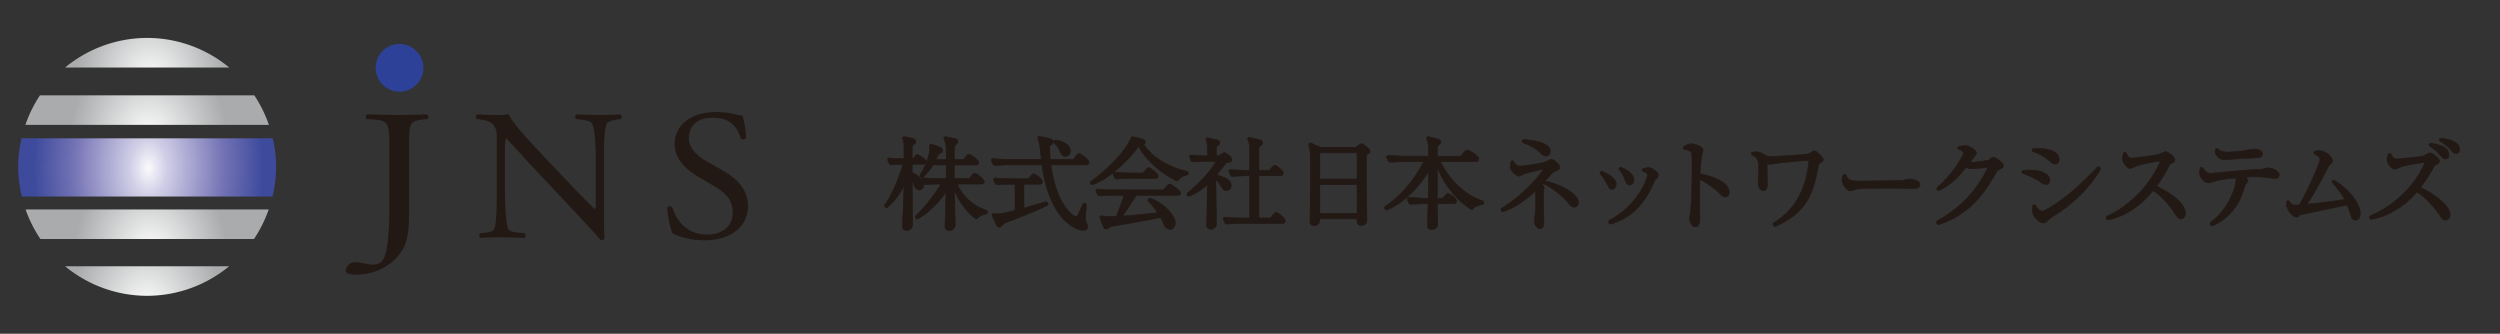 <?xml version="1.0" encoding="UTF-8" standalone="no"?>
<!-- Created with sK1/UniConvertor (http://sk1project.org/) -->

<svg
   width="412"
   height="55"
   viewBox="0 0 309 41.25"
   id="svg2"
   version="1.1"
   inkscape:version="1.1.1 (3bf5ae0d25, 2021-09-20)"
   sodipodi:docname="logo_pc.svg"
   style="fill-rule:evenodd"
   inkscape:export-filename="C:\Users\yoshida\Desktop\logo.png"
   inkscape:export-xdpi="96"
   inkscape:export-ydpi="96"
   xmlns:inkscape="http://www.inkscape.org/namespaces/inkscape"
   xmlns:sodipodi="http://sodipodi.sourceforge.net/DTD/sodipodi-0.dtd"
   xmlns="http://www.w3.org/2000/svg"
   xmlns:svg="http://www.w3.org/2000/svg"
   xmlns:rdf="http://www.w3.org/1999/02/22-rdf-syntax-ns#"
   xmlns:cc="http://creativecommons.org/ns#"
   xmlns:dc="http://purl.org/dc/elements/1.1/">
  <rect x="0" y="0" width="309" height="41.25" fill="#333333" stroke="none"/>
  <defs
     id="defs990">
    <defs
       id="defs977">
      <radialGradient
         id="28"
         cx="781.756"
         cy="224.412"
         r="57.527"
         fx="781.756"
         fy="224.412"
         gradientUnits="userSpaceOnUse"
         gradientTransform="translate(-671.474,-182.777)">
        <stop
           offset="0"
           style="stop-color:#ffffff"
           id="stop980" />
        <stop
           offset="0.069"
           style="stop-color:#374d95"
           id="stop982" />
        <stop
           offset="1"
           style="stop-color:#374d95"
           id="stop984" />
      </radialGradient>
    </defs>
    <radialGradient
       id="23-5"
       cx="728.414"
       cy="196.348"
       r="40.439"
       fx="728.414"
       fy="196.348"
       gradientUnits="userSpaceOnUse">
      <stop
         offset="0"
         style="stop-color:#ffffff"
         id="stop775-1" />
      <stop
         offset="0.636"
         style="stop-color:#a9abac"
         id="stop777-9" />
      <stop
         offset="1"
         style="stop-color:#a9abac"
         id="stop779-6" />
    </radialGradient>
    <radialGradient
       id="24-4"
       cx="728.414"
       cy="212.272"
       r="40.44"
       fx="728.414"
       fy="212.272"
       gradientUnits="userSpaceOnUse">
      <stop
         offset="0"
         style="stop-color:#ffffff"
         id="stop788-9" />
      <stop
         offset="0.636"
         style="stop-color:#a9abac"
         id="stop790-7" />
      <stop
         offset="1"
         style="stop-color:#a9abac"
         id="stop792-4" />
    </radialGradient>
    <radialGradient
       id="25-7"
       cx="706.628"
       cy="134.472"
       r="120.837"
       fx="706.628"
       fy="134.472"
       gradientUnits="userSpaceOnUse">
      <stop
         offset="0"
         style="stop-color:#ffffff"
         id="stop799-4" />
      <stop
         offset="0.335"
         style="stop-color:#374d95"
         id="stop801-1" />
      <stop
         offset="1"
         style="stop-color:#374d95"
         id="stop803-7" />
    </radialGradient>
    <radialGradient
       id="26-8"
       cx="728.414"
       cy="243.957"
       r="40.439"
       fx="728.414"
       fy="243.957"
       gradientUnits="userSpaceOnUse">
      <stop
         offset="0"
         style="stop-color:#ffffff"
         id="stop810-0" />
      <stop
         offset="0.636"
         style="stop-color:#a9abac"
         id="stop812-5" />
      <stop
         offset="1"
         style="stop-color:#a9abac"
         id="stop814-8" />
    </radialGradient>
    <radialGradient
       id="27-4"
       cx="728.414"
       cy="259.717"
       r="40.44"
       fx="728.414"
       fy="259.717"
       gradientUnits="userSpaceOnUse">
      <stop
         offset="0"
         style="stop-color:#ffffff"
         id="stop823-9" />
      <stop
         offset="0.636"
         style="stop-color:#a9abac"
         id="stop825-9" />
      <stop
         offset="1"
         style="stop-color:#a9abac"
         id="stop827-6" />
    </radialGradient>
    <radialGradient
       id="radialGradient5278"
       cx="728.414"
       cy="196.348"
       r="40.439"
       fx="728.414"
       fy="196.348"
       gradientUnits="userSpaceOnUse">
      <stop
         offset="0"
         style="stop-color:#ffffff"
         id="stop5272" />
      <stop
         offset="0.636"
         style="stop-color:#a9abac"
         id="stop5274" />
      <stop
         offset="1"
         style="stop-color:#a9abac"
         id="stop5276" />
    </radialGradient>
    <radialGradient
       id="radialGradient5289"
       cx="728.414"
       cy="212.272"
       r="40.44"
       fx="728.414"
       fy="212.272"
       gradientUnits="userSpaceOnUse">
      <stop
         offset="0"
         style="stop-color:#ffffff"
         id="stop5283" />
      <stop
         offset="0.636"
         style="stop-color:#a9abac"
         id="stop5285" />
      <stop
         offset="1"
         style="stop-color:#a9abac"
         id="stop5287" />
    </radialGradient>
    <radialGradient
       id="radialGradient5299"
       cx="706.628"
       cy="134.472"
       r="120.837"
       fx="706.628"
       fy="134.472"
       gradientUnits="userSpaceOnUse">
      <stop
         offset="0"
         style="stop-color:#ffffff"
         id="stop5293" />
      <stop
         offset="0.335"
         style="stop-color:#374d95"
         id="stop5295" />
      <stop
         offset="1"
         style="stop-color:#374d95"
         id="stop5297" />
    </radialGradient>
    <radialGradient
       id="radialGradient5309"
       cx="728.414"
       cy="243.957"
       r="40.439"
       fx="728.414"
       fy="243.957"
       gradientUnits="userSpaceOnUse">
      <stop
         offset="0"
         style="stop-color:#ffffff"
         id="stop5303" />
      <stop
         offset="0.636"
         style="stop-color:#a9abac"
         id="stop5305" />
      <stop
         offset="1"
         style="stop-color:#a9abac"
         id="stop5307" />
    </radialGradient>
    <radialGradient
       id="radialGradient5320"
       cx="728.414"
       cy="259.717"
       r="40.44"
       fx="728.414"
       fy="259.717"
       gradientUnits="userSpaceOnUse">
      <stop
         offset="0"
         style="stop-color:#ffffff"
         id="stop5314" />
      <stop
         offset="0.636"
         style="stop-color:#a9abac"
         id="stop5316" />
      <stop
         offset="1"
         style="stop-color:#a9abac"
         id="stop5318" />
    </radialGradient>
    <defs
       id="defs772">
      <radialGradient
         gradientUnits="userSpaceOnUse"
         fy="196.348"
         fx="726.185"
         r="40.439"
         cy="196.348"
         cx="726.185"
         id="23"
         gradientTransform="matrix(0.363,-0.001,0.002,0.445,-245.372,-76.414)">
        <stop
           id="stop775"
           style="stop-color:#ffffff"
           offset="0" />
        <stop
           id="stop777"
           style="stop-color:#a9abac"
           offset="0.636" />
        <stop
           id="stop779"
           style="stop-color:#a9abac"
           offset="1" />
      </radialGradient>
    </defs>
    <defs
       id="defs785">
      <radialGradient
         gradientUnits="userSpaceOnUse"
         fy="212.155"
         fx="726.771"
         r="40.44"
         cy="212.155"
         cx="726.771"
         id="24"
         gradientTransform="matrix(0.375,-6.4224497e-4,7.6228447e-4,0.445,-254.311,-76.886)">
        <stop
           id="stop788"
           style="stop-color:#ffffff"
           offset="0" />
        <stop
           id="stop790"
           style="stop-color:#a9abac"
           offset="0.636" />
        <stop
           id="stop792"
           style="stop-color:#a9abac"
           offset="1" />
      </radialGradient>
    </defs>
    <defs
       id="defs796">
      <radialGradient
         gradientUnits="userSpaceOnUse"
         fy="220.123"
         fx="726.158"
         r="120.837"
         cy="220.123"
         cx="726.158"
         id="25"
         gradientTransform="matrix(0.117,2.7209819e-4,-4.2048041e-4,0.181,-66.522,-19.284)">
        <stop
           id="stop799"
           style="stop-color:#fafafc;stop-opacity:1"
           offset="0" />
        <stop
           offset="0.162"
           style="stop-color:#d0cee6;stop-opacity:1"
           id="stop5745" />
        <stop
           id="stop801"
           style="stop-color:#a9a6d1;stop-opacity:1"
           offset="0.374" />
        <stop
           offset="0.663"
           style="stop-color:#7272b4;stop-opacity:1"
           id="stop5743" />
        <stop
           id="stop803"
           style="stop-color:#3e4b9d;stop-opacity:1"
           offset="1" />
      </radialGradient>
    </defs>
    <defs
       id="defs807">
      <radialGradient
         gradientUnits="userSpaceOnUse"
         fy="243.836"
         fx="725.748"
         r="40.439"
         cy="243.836"
         cx="725.748"
         id="26"
         gradientTransform="matrix(0.367,-0.001,0.002,0.445,-248.203,-76.413)">
        <stop
           id="stop810"
           style="stop-color:#ffffff"
           offset="0" />
        <stop
           id="stop812"
           style="stop-color:#a9abac"
           offset="0.636" />
        <stop
           id="stop814"
           style="stop-color:#a9abac"
           offset="1" />
      </radialGradient>
    </defs>
    <defs
       id="defs820">
      <radialGradient
         gradientUnits="userSpaceOnUse"
         fy="259.717"
         fx="726.067"
         r="40.44"
         cy="259.717"
         cx="726.067"
         id="27"
         gradientTransform="matrix(0.369,0,0,0.445,-249.762,-77.353)">
        <stop
           id="stop823"
           style="stop-color:#ffffff"
           offset="0" />
        <stop
           id="stop825"
           style="stop-color:#a9abac"
           offset="0.636" />
        <stop
           id="stop827"
           style="stop-color:#a9abac"
           offset="1" />
      </radialGradient>
    </defs>
    <radialGradient
       gradientUnits="userSpaceOnUse"
       fy="196.348"
       fx="728.414"
       r="40.439"
       cy="196.348"
       cx="728.414"
       id="23-6"
       gradientTransform="matrix(0.749,0,0,0.749,-517.099,-101.646)">
      <stop
         id="stop775-8"
         style="stop-color:#ffffff"
         offset="0" />
      <stop
         id="stop777-6"
         style="stop-color:#a9abac"
         offset="0.636" />
      <stop
         id="stop779-3"
         style="stop-color:#a9abac"
         offset="1" />
    </radialGradient>
    <radialGradient
       gradientUnits="userSpaceOnUse"
       fy="212.272"
       fx="728.414"
       r="40.44"
       cy="212.272"
       cx="728.414"
       id="24-6"
       gradientTransform="matrix(0.749,0,0,0.749,-517.099,-101.646)">
      <stop
         id="stop788-4"
         style="stop-color:#ffffff"
         offset="0" />
      <stop
         id="stop790-74"
         style="stop-color:#a9abac"
         offset="0.636" />
      <stop
         id="stop792-5"
         style="stop-color:#a9abac"
         offset="1" />
    </radialGradient>
    <radialGradient
       gradientUnits="userSpaceOnUse"
       fy="220.123"
       fx="726.158"
       r="120.837"
       cy="220.123"
       cx="726.158"
       id="25-8"
       gradientTransform="matrix(0.21,4.5776527e-4,-6.6322779e-4,0.304,-125.218,-3.953)">
      <stop
         id="stop799-1"
         style="stop-color:#fafafc;stop-opacity:1"
         offset="0" />
      <stop
         offset="0.162"
         style="stop-color:#d0cee6;stop-opacity:1"
         id="stop5745-3" />
      <stop
         id="stop801-7"
         style="stop-color:#a9a6d1;stop-opacity:1"
         offset="0.374" />
      <stop
         offset="0.663"
         style="stop-color:#7272b4;stop-opacity:1"
         id="stop5743-3" />
      <stop
         id="stop803-2"
         style="stop-color:#3e4b9d;stop-opacity:1"
         offset="1" />
    </radialGradient>
    <radialGradient
       gradientUnits="userSpaceOnUse"
       fy="243.957"
       fx="728.414"
       r="40.439"
       cy="243.957"
       cx="728.414"
       id="26-2"
       gradientTransform="matrix(0.749,0,0,0.749,-517.099,-101.646)">
      <stop
         id="stop810-2"
         style="stop-color:#ffffff"
         offset="0" />
      <stop
         id="stop812-7"
         style="stop-color:#a9abac"
         offset="0.636" />
      <stop
         id="stop814-9"
         style="stop-color:#a9abac"
         offset="1" />
    </radialGradient>
    <radialGradient
       gradientUnits="userSpaceOnUse"
       fy="259.717"
       fx="728.414"
       r="40.44"
       cy="259.717"
       cx="728.414"
       id="27-41"
       gradientTransform="matrix(0.749,0,0,0.749,-517.099,-101.646)">
      <stop
         id="stop823-0"
         style="stop-color:#ffffff"
         offset="0" />
      <stop
         id="stop825-93"
         style="stop-color:#a9abac"
         offset="0.636" />
      <stop
         id="stop827-8"
         style="stop-color:#a9abac"
         offset="1" />
    </radialGradient>
  </defs>
  <sodipodi:namedview
     pagecolor="#dcdcdc"
     bordercolor="#666666"
     borderopacity="1"
     objecttolerance="10"
     gridtolerance="10"
     guidetolerance="10"
     inkscape:pageopacity="0.49019608"
     inkscape:pageshadow="2"
     inkscape:window-width="1920"
     inkscape:window-height="1057"
     id="namedview988"
     showgrid="false"
     inkscape:zoom="2"
     inkscape:cx="262.5"
     inkscape:cy="-143.75"
     inkscape:window-x="-8"
     inkscape:window-y="-8"
     inkscape:window-maximized="1"
     inkscape:current-layer="svg2"
     units="px"
     inkscape:pagecheckerboard="0" />
  <path
     inkscape:connector-curvature="0"
     style="fill:url(#23);stroke:none;stroke-width:0.445"
     d="M 18.188,4.687 A 15.937,15.937 0 0 0 8.051,8.343 H 28.333 A 15.937,15.937 0 0 0 18.188,4.687 Z"
     id="path781" />
  <path
     inkscape:connector-curvature="0"
     style="fill:url(#24);stroke:none;stroke-width:0.445"
     d="M 4.94,11.779 A 15.937,15.937 0 0 0 3.138,15.433 H 33.236 a 15.937,15.937 0 0 0 -1.806,-3.654 z"
     id="path794" />
  <path
     inkscape:connector-curvature="0"
     style="fill:url(#25);stroke:none;stroke-width:0.445"
     d="m 2.659,17.1 a 15.937,15.937 0 0 0 -0.409,3.525 15.937,15.937 0 0 0 0.448,3.67 H 33.678 A 15.937,15.937 0 0 0 34.125,20.625 15.937,15.937 0 0 0 33.711,17.1 Z"
     id="path805" />
  <path
     inkscape:connector-curvature="0"
     style="fill:url(#26);stroke:none;stroke-width:0.445"
     d="m 3.163,25.889 a 15.937,15.937 0 0 0 1.833,3.654 H 31.391 a 15.937,15.937 0 0 0 1.82,-3.654 z"
     id="path816" />
  <path
     inkscape:connector-curvature="0"
     style="fill:url(#27);stroke:none;stroke-width:0.445"
     d="M 8.042,32.907 A 15.937,15.937 0 0 0 18.188,36.562 15.937,15.937 0 0 0 28.324,32.907 Z"
     id="path829" />
  <g
     id="g1466"
     transform="matrix(0.968,0,0,0.968,1.378,0.175)">
    <path
       style="fill:#2d4198;fill-opacity:1;stroke:none;stroke-width:0.44"
       d="m 52.639,8.481 c 0,1.683 -1.365,3.048 -3.049,3.048 -1.681,0 -3.046,-1.366 -3.046,-3.048 0,-1.684 1.365,-3.048 3.046,-3.048 1.685,0 3.049,1.364 3.049,3.048 z"
       id="path766"
       inkscape:connector-curvature="0" />
    <path
       style="fill:#221814;fill-opacity:1;stroke:none;stroke-width:0.44"
       d="m 48.289,18.096 c 0,-2.628 -0.308,-2.912 -2.124,-3.031 l -0.769,-0.047 c -0.185,-0.095 -0.123,-0.521 0.061,-0.592 1.785,0.047 2.832,0.071 4.125,0.071 1.231,0 2.278,-0.024 3.509,-0.071 0.185,0.071 0.247,0.498 0.062,0.592 l -0.462,0.047 c -1.816,0.189 -1.878,0.521 -1.878,3.031 v 8.785 c 0,1.87 -0.123,3.504 -0.708,4.593 -1.016,1.894 -3.201,3.41 -6.064,3.41 -0.369,0 -1.324,-0.024 -1.324,-0.497 0,-0.403 0.462,-1.089 1.108,-1.089 0.369,0 0.739,0.047 1.139,0.142 0.431,0.095 0.862,0.166 1.293,0.166 0.647,0 1.016,-0.284 1.231,-0.616 0.708,-1.113 0.8,-4.665 0.8,-5.943 z"
       id="path831"
       inkscape:connector-curvature="0" />
    <path
       style="fill:#221814;fill-opacity:1;stroke:none;stroke-width:0.44"
       d="m 75.689,26.099 c 0,0.71 0,3.528 0.076,4.144 -0.05,0.142 -0.203,0.261 -0.481,0.261 -0.304,-0.403 -1.038,-1.231 -3.243,-3.576 L 66.162,20.677 C 65.478,19.943 63.755,18.001 63.223,17.48 h -0.05 c -0.102,0.284 -0.127,0.829 -0.127,1.539 v 5.162 c 0,1.113 0.051,4.191 0.456,4.901 0.177,0.26 0.659,0.403 1.293,0.45 l 0.785,0.071 c 0.152,0.189 0.127,0.473 -0.051,0.591 -1.14,-0.047 -2.027,-0.071 -2.964,-0.071 -1.064,0 -1.748,0.024 -2.635,0.071 -0.177,-0.118 -0.203,-0.45 -0.051,-0.591 l 0.684,-0.071 c 0.583,-0.047 0.988,-0.213 1.115,-0.473 0.355,-0.853 0.33,-3.741 0.33,-4.877 v -6.843 c 0,-0.663 -0.026,-1.16 -0.558,-1.705 -0.355,-0.331 -0.963,-0.497 -1.571,-0.568 l -0.431,-0.047 c -0.152,-0.142 -0.152,-0.497 0.051,-0.592 1.064,0.071 2.407,0.071 2.863,0.071 0.406,0 0.836,-0.024 1.166,-0.071 0.506,1.208 3.522,4.333 4.332,5.209 l 2.458,2.581 c 1.723,1.847 2.989,3.149 4.18,4.286 h 0.051 C 74.65,26.383 74.65,26.004 74.65,25.507 v -5.067 c 0,-1.113 -0.025,-4.191 -0.507,-4.901 -0.152,-0.213 -0.557,-0.355 -1.57,-0.474 l -0.431,-0.047 c -0.177,-0.142 -0.152,-0.521 0.051,-0.592 1.166,0.047 2.027,0.071 2.989,0.071 1.09,0 1.748,-0.024 2.61,-0.071 0.203,0.118 0.203,0.45 0.051,0.592 l -0.355,0.047 c -0.811,0.118 -1.317,0.308 -1.419,0.497 -0.43,0.853 -0.38,3.788 -0.38,4.878 z"
       id="path833"
       inkscape:connector-curvature="0" />
    <path
       style="fill:#221814;fill-opacity:1;stroke:none;stroke-width:0.44"
       d="m 88.54,30.503 c -2.187,0 -3.568,-0.616 -4.063,-0.876 -0.313,-0.521 -0.651,-2.202 -0.703,-3.315 0.13,-0.166 0.521,-0.213 0.625,-0.071 0.391,1.208 1.459,3.528 4.48,3.528 2.188,0 3.256,-1.302 3.256,-2.723 0,-1.042 -0.235,-2.202 -2.136,-3.315 l -2.475,-1.468 c -1.302,-0.782 -2.813,-2.131 -2.813,-4.073 0,-2.25 1.927,-4.072 5.313,-4.072 0.808,0 1.745,0.118 2.422,0.307 0.339,0.071 0.703,0.142 0.912,0.142 0.234,0.569 0.469,1.894 0.469,2.889 -0.104,0.142 -0.521,0.213 -0.651,0.071 -0.339,-1.137 -1.042,-2.676 -3.542,-2.676 -2.553,0 -3.1,1.539 -3.1,2.628 0,1.373 1.25,2.344 2.214,2.912 l 2.084,1.184 c 1.64,0.923 3.255,2.296 3.255,4.546 0,2.605 -2.162,4.381 -5.548,4.381 z"
       id="path835"
       inkscape:connector-curvature="0" />
  </g>
  <path
     id="path837"
     style="fill:#221814;fill-opacity:1;stroke:#221814;stroke-width:0.075;stroke-opacity:1;stroke-miterlimit:4;stroke-dasharray:none"
     d="m 111.747,16.887 c -0.053,0.003 -0.103,0.027 -0.138,0.069 -0.03,0.036 -0.047,0.081 -0.047,0.126 0,0.025 0.006,0.05 0.015,0.073 0.152,0.378 0.152,0.813 0.152,1.046 v 1.417 c -0.966,-0.009 -1.696,-0.072 -1.8,-0.091 -0.072,-0.013 -0.145,0.017 -0.189,0.075 -0.044,0.058 -0.053,0.136 -0.022,0.202 l 0.217,0.461 c 0.037,0.079 0.123,0.124 0.209,0.11 0.347,-0.058 1.005,-0.067 1.441,-0.069 -0.399,1.697 -1.652,4.326 -2.222,5 -0.027,0.032 -0.038,0.075 -0.038,0.119 0,0.063 0.024,0.131 0.063,0.173 0.067,0.073 0.197,0.114 0.277,0.056 0.671,-0.489 1.553,-1.672 2.074,-2.684 -0.051,1.304 -0.154,3.97 -0.154,3.97 l -0.048,1.084 c 0,0.324 0.292,0.475 0.489,0.475 0.574,0 0.784,-0.459 0.784,-0.768 l -0.019,-1.346 -0.045,-3.661 V 22.332 c 0.034,0.085 0.073,0.168 0.105,0.252 0.18,0.466 0.35,0.905 0.721,0.905 0.229,0 0.617,-0.139 0.617,-0.658 0,-0.038 -0.004,-0.076 -0.01,-0.114 0.036,0.066 0.121,0.106 0.196,0.103 l 1.494,-0.072 h 0.432 c -0.715,1.269 -2.163,3.05 -3.117,3.927 -0.037,0.034 -0.053,0.085 -0.053,0.139 0,0.053 0.016,0.108 0.044,0.148 0.058,0.081 0.185,0.136 0.272,0.089 1.057,-0.57 2.502,-1.828 3.483,-3.331 -0.024,0.82 -0.082,2.783 -0.082,2.783 l -0.053,1.469 c 0,0.328 0.188,0.524 0.502,0.524 0.502,0 0.77,-0.397 0.77,-0.683 l -0.023,-1.056 c 0,0 -0.038,-2.02 -0.06,-3.189 0.829,2.03 2.151,3.152 2.596,3.458 0.051,0.035 0.117,0.04 0.176,0.021 0.059,-0.02 0.105,-0.069 0.125,-0.127 0.044,-0.133 0.643,-0.43 1.006,-0.467 0.091,-0.009 0.162,-0.117 0.173,-0.208 0.001,-0.008 0.003,-0.015 0.003,-0.023 0,-0.087 -0.051,-0.193 -0.13,-0.221 -1.758,-0.625 -2.91,-1.676 -3.636,-3.253 h 2.931 c 0.179,0 0.426,-3.44e-4 0.426,-0.318 0,-0.271 -0.904,-1.009 -1.154,-1.009 -0.186,0 -0.325,0.186 -0.486,0.4 l -0.217,0.252 c 0,0 -1.512,-0.006 -1.831,-0.007 v -1.676 h 2.585 c 0.117,0 0.426,-3.44e-4 0.426,-0.318 0,-0.275 -0.974,-0.986 -1.192,-0.986 -0.199,0 -0.349,0.202 -0.508,0.415 l -0.183,0.218 c 0,0 -0.844,-0.008 -1.128,-0.01 v -1.544 c 0,-0.124 0.074,-0.192 0.195,-0.292 0.101,-0.083 0.226,-0.186 0.226,-0.353 0,-0.325 -0.292,-0.382 -0.505,-0.422 l -0.992,-0.196 c -0.075,-0.015 -0.151,0.015 -0.196,0.076 -0.026,0.034 -0.038,0.075 -0.038,0.116 0,0.032 0.009,0.066 0.023,0.095 0.189,0.347 0.27,0.934 0.27,1.157 v 1.361 h -1.261 c 0.137,-0.275 0.315,-0.633 0.315,-0.633 0.016,-0.037 0.017,-0.04 0.095,-0.062 0.109,-0.03 0.291,-0.081 0.388,-0.327 0.009,-0.023 0.026,-0.084 0.026,-0.108 0,-0.247 -0.295,-0.377 -0.552,-0.464 0,-6.41e-4 -0.002,-8.06e-4 -0.003,-0.002 l -0.813,-0.29 c -0.063,-0.022 -0.134,0.002 -0.186,0.044 -0.053,0.042 -0.077,0.122 -0.07,0.189 l 0.031,0.292 c 0,0.871 -0.615,2.388 -1.191,3.259 -0.053,0.08 -0.028,0.216 0.041,0.281 0.07,0.065 0.189,0.101 0.265,0.044 0.571,-0.43 1.036,-1.113 1.299,-1.541 h 1.616 v 1.674 h -1.055 c -0.337,0 -1.456,-0.037 -1.729,-0.082 -0.072,-0.012 -0.145,0.018 -0.189,0.076 -0.037,0.049 -0.047,0.111 -0.031,0.168 -0.232,-0.298 -0.632,-0.608 -1.2,-0.936 v -0.986 h 1.311 c 0.37,0 0.425,-0.199 0.425,-0.318 0,-0.302 -0.884,-0.876 -1.088,-0.876 -0.15,0 -0.249,0.131 -0.374,0.299 0,0 -0.152,0.176 -0.176,0.204 0,0 0.001,0 0.001,0 10e-4,0.003 0.005,0.007 0.023,0.007 h -0.031 l -0.007,0.009 c 0.004,-0.005 0.004,-0.005 0.006,-0.009 h -0.089 V 18.201 c 0,-0.194 0.076,-0.242 0.192,-0.313 0.101,-0.064 0.255,-0.16 0.255,-0.368 0,-0.333 -0.285,-0.394 -0.614,-0.463 -0.041,-0.009 -0.781,-0.167 -0.781,-0.167 -0.018,-0.004 -0.035,-0.004 -0.053,-0.003 z m 1.09,2.733 c 0,0 10e-4,0 10e-4,0 0.001,-10e-4 0.004,-0.006 0.006,-0.007 0,0 -10e-4,-0.002 -10e-4,-0.002 -6.5e-4,0.002 -0.003,0.005 -0.006,0.009 z" />
  <path
     id="path843"
     style="fill:#221814;fill-opacity:1;stroke:#221814;stroke-width:0.075;stroke-miterlimit:4;stroke-dasharray:none;stroke-opacity:1"
     d="m 128.45,16.839 c -0.053,0.003 -0.105,0.027 -0.139,0.07 -0.03,0.036 -0.045,0.08 -0.045,0.125 0,0.026 0.005,0.053 0.015,0.078 0.247,0.572 0.335,1.652 0.394,2.367 0,0 0.01,0.108 0.019,0.215 h -4.226 c -0.35,0 -1.457,-0.049 -1.717,-0.094 -0.072,-0.013 -0.145,0.015 -0.189,0.073 -0.044,0.058 -0.051,0.136 -0.021,0.202 l 0.217,0.463 c 0.034,0.072 0.131,0.114 0.211,0.11 l 1.472,-0.07 h 4.339 c 1.114,7.876 5.053,8.108 5.093,8.108 0.426,0 0.579,-0.239 0.579,-0.463 l -0.136,-0.425 -0.157,-0.476 0.047,-0.79 0.067,-1.021 c 0.007,-0.095 -0.089,-0.187 -0.182,-0.209 -0.093,-0.022 -0.22,0.019 -0.258,0.107 l -0.485,1.119 c -0.126,0.284 -0.245,0.428 -0.356,0.428 -0.292,0 -2.357,-1.213 -3.11,-6.378 h 4.323 c 0.372,0 0.413,-0.239 0.413,-0.341 0,-0.254 -0.998,-1.059 -1.23,-1.059 -0.215,0 -0.351,0.214 -0.495,0.441 0,0 -0.183,0.248 -0.199,0.27 0.003,0.003 0.004,0.006 0.018,0.006 h -0.023 l -0.004,0.006 c 0.002,-0.003 9.2e-4,-0.003 0.003,-0.006 h -2.877 c -0.015,-0.287 -0.079,-1.554 -0.079,-1.554 0,-0.102 0.04,-0.134 0.157,-0.209 0.115,-0.074 0.289,-0.187 0.289,-0.435 0,-0.292 -0.332,-0.36 -0.684,-0.432 -0.004,-0.001 -0.987,-0.221 -0.987,-0.221 -0.018,-0.004 -0.036,-0.004 -0.054,-0.003 z m 4.236,2.855 c 0,0 10e-4,0 10e-4,0 0.001,-0.001 0.005,-0.005 0.006,-0.006 -6.6e-4,-6.59e-4 -0.002,-0.002 -0.003,-0.002 -6.6e-4,0.002 -0.001,0.004 -0.004,0.007 z m 0.004,-0.007 c 0.001,-0.002 0.004,-0.006 0.004,-0.007 0,-0.006 -0.01,-7.41e-4 -0.01,0.006 0,6.6e-4 0.005,1.24e-4 0.006,0.002 z m -2.21,-2.388 c -0.073,-0.001 -0.143,0.04 -0.177,0.107 h 0.001 l -0.04,0.072 c -0.042,0.082 -0.021,0.183 0.05,0.242 0.392,0.327 0.567,0.702 0.708,1.003 0.142,0.307 0.278,0.598 0.605,0.598 0.493,0 0.668,-0.375 0.668,-0.694 0,-0.302 -0.173,-1.034 -1.783,-1.324 -0.011,-0.002 -0.022,-0.003 -0.032,-0.003 z m -2.695,4.182 c -0.198,0 -0.341,0.194 -0.492,0.4 l -0.182,0.218 -2.351,-0.01 c -0.36,0 -1.48,-0.049 -1.727,-0.094 -0.072,-0.013 -0.145,0.014 -0.189,0.072 -0.045,0.057 -0.054,0.136 -0.023,0.202 l 0.204,0.45 c 0.033,0.072 0.13,0.115 0.209,0.111 l 1.488,-0.057 h 0.734 v 3.237 c -0.055,0.014 -0.113,0.029 -0.113,0.029 -0.868,0.224 -1.552,0.401 -2.051,0.401 l -0.42,-0.062 c -0.071,-0.011 -0.161,0.014 -0.204,0.07 -0.043,0.057 -0.07,0.127 -0.041,0.193 l 0.445,0.999 c 0.086,0.197 0.195,0.442 0.45,0.442 0.049,0 0.102,0.006 0.139,-0.028 l 0.327,-0.305 0.139,-0.154 c 6.6e-4,-6.59e-4 0.236,-0.091 0.236,-0.091 0.933,-0.35 3.776,-1.417 5.086,-2.133 0.055,-0.03 0.092,-0.085 0.1,-0.146 0.009,-0.062 -0.013,-0.124 -0.059,-0.167 l -0.076,-0.073 c -0.051,-0.048 -0.123,-0.067 -0.19,-0.047 0,0 -2.252,0.666 -2.672,0.79 v -2.958 h 1.871 c 0.109,0 0.439,-3.43e-4 0.439,-0.318 0,-0.261 -0.843,-0.974 -1.077,-0.974 z" />
  <path
     id="path851"
     style="fill:#221814;fill-opacity:1;stroke:#221814;stroke-width:0.075;stroke-opacity:1;stroke-miterlimit:4;stroke-dasharray:none"
     d="m 139.975,16.887 c -0.07,0.008 -0.132,0.054 -0.16,0.123 -0.614,1.531 -2.659,3.754 -4.973,5.407 -0.078,0.056 -0.092,0.19 -0.05,0.275 0.042,0.086 0.152,0.16 0.245,0.133 2.065,-0.607 4.847,-3.452 5.706,-4.752 0.424,0.993 1.964,2.908 4.641,4.264 0.088,0.045 0.197,0.017 0.252,-0.064 0.176,-0.262 0.706,-0.611 1.049,-0.631 0.099,-0.006 0.184,-0.12 0.19,-0.218 0,-0.005 0,-0.011 0,-0.016 0,-0.096 -0.06,-0.209 -0.151,-0.227 -1.686,-0.339 -4.054,-1.415 -5.351,-3.305 0.11,-0.092 0.186,-0.198 0.186,-0.333 0,-0.298 -0.356,-0.369 -0.557,-0.407 -0.004,-0.001 -0.007,-0.002 -0.01,-0.003 l -0.946,-0.24 c -0.024,-0.006 -0.047,-0.009 -0.07,-0.006 z m 2.027,3.828 c -0.153,0 -0.272,0.132 -0.486,0.387 h -0.001 c 0,0 -0.213,0.226 -0.245,0.261 0,6.58e-4 -0.001,0.01 0.029,0.01 h -0.038 c 6.8e-4,-7.01e-4 0.002,-0.005 0.004,-0.007 -0.002,0.002 -0.005,0.005 -0.006,0.007 h -1.734 c -0.346,0 -1.438,-0.049 -1.73,-0.095 -0.072,-0.012 -0.145,0.017 -0.188,0.075 -0.044,0.058 -0.051,0.135 -0.021,0.201 l 0.215,0.463 c 0.034,0.072 0.13,0.113 0.209,0.11 l 1.488,-0.07 h 3.318 c 0.204,0 0.337,-0.129 0.337,-0.33 0,-0.253 -0.926,-1.011 -1.153,-1.011 z m 2.577,2.043 c -0.18,0 -0.323,0.173 -0.521,0.413 l -0.278,0.297 -6.374,-0.006 c -0.352,0 -1.467,-0.05 -1.727,-0.095 -0.072,-0.013 -0.145,0.016 -0.189,0.075 -0.044,0.058 -0.053,0.136 -0.022,0.202 l 0.217,0.461 c 0.034,0.072 0.129,0.114 0.208,0.11 l 1.475,-0.069 h 1.575 c -0.232,0.733 -0.778,2.17 -0.984,2.612 -0.434,0.012 -1.402,0.031 -1.767,-0.089 -0.071,-0.024 -0.15,-0.004 -0.202,0.05 -0.052,0.054 -0.069,0.133 -0.043,0.204 l 0.331,0.899 c 0.113,0.274 0.207,0.505 0.491,0.505 0.053,-0.002 0.347,-0.209 0.347,-0.209 l 0.114,-0.1 c 0.04,-0.006 5.255,-0.912 6.23,-1.134 0.082,0.177 0.271,0.584 0.271,0.584 0.218,0.512 0.375,0.883 0.913,0.883 0.444,0 0.63,-0.492 0.63,-0.756 0,-0.859 -1.066,-2.236 -3.041,-3.097 -0.067,-0.029 -0.143,-0.019 -0.199,0.026 l -0.076,0.06 c -0.044,0.035 -0.071,0.087 -0.075,0.142 0,0.004 -0.001,0.008 -0.001,0.012 0,0.051 0.02,0.101 0.057,0.138 0.462,0.466 0.826,0.944 1.154,1.421 -1.745,0.198 -3.202,0.333 -4.354,0.406 0.443,-0.602 1.021,-1.496 1.399,-2.082 0,0 0.231,-0.355 0.311,-0.476 h 5.062 c 0.123,0 0.413,-3.44e-4 0.413,-0.318 0,-0.281 -1.127,-1.071 -1.345,-1.071 z" />
  <path
     id="path859"
     style="fill:#221814;fill-opacity:1;stroke:#221814;stroke-width:0.075;stroke-miterlimit:4;stroke-dasharray:none;stroke-opacity:1"
     d="m 154.388,16.984 c -0.057,0.005 -0.109,0.035 -0.144,0.082 -0.024,0.034 -0.037,0.074 -0.037,0.114 0,0.035 0.01,0.069 0.029,0.101 0.214,0.354 0.214,1.023 0.214,1.308 v 2.454 h -0.634 c -0.345,0 -1.443,-0.049 -1.702,-0.094 -0.072,-0.013 -0.143,0.014 -0.188,0.072 -0.045,0.057 -0.054,0.134 -0.025,0.201 l 0.205,0.461 c 0.032,0.074 0.128,0.118 0.209,0.114 l 1.488,-0.07 h 0.646 v 5.212 h -1.336 c -0.345,0 -1.442,-0.048 -1.702,-0.094 -0.071,-0.012 -0.143,0.015 -0.188,0.072 -0.044,0.057 -0.054,0.133 -0.025,0.199 l 0.204,0.463 c 0.033,0.074 0.13,0.118 0.211,0.114 l 1.487,-0.07 h 5.361 c 0.348,0 0.4,-0.208 0.4,-0.331 0,-0.285 -0.864,-1.021 -1.115,-1.021 -0.194,0 -0.33,0.178 -0.486,0.384 -0.071,0.094 -0.202,0.268 -0.262,0.286 0,0 -1.09,-8.24e-4 -1.39,-0.002 v -5.212 h 2.637 c 0.248,0 0.375,-0.119 0.375,-0.353 0,-0.261 -0.805,-0.938 -1.039,-0.938 -0.188,0 -0.321,0.176 -0.476,0.381 l -0.201,0.234 c 0,0 -1.001,-0.006 -1.296,-0.007 v -2.795 c 0,-0.069 0.082,-0.136 0.198,-0.221 0.123,-0.09 0.262,-0.19 0.262,-0.362 0,-0.357 -0.336,-0.416 -0.58,-0.458 l -0.139,-0.025 -0.905,-0.195 c -0.019,-0.004 -0.038,-0.006 -0.057,-0.004 z m -5.152,0.037 c -0.055,0.003 -0.106,0.029 -0.141,0.073 -0.028,0.036 -0.044,0.078 -0.044,0.122 0,0.029 0.007,0.058 0.021,0.085 0.125,0.26 0.17,0.797 0.17,1.094 v 0.863 h -0.3 c -0.343,0 -1.459,-0.052 -1.701,-0.095 -0.07,-0.013 -0.144,0.015 -0.189,0.072 -0.045,0.057 -0.054,0.134 -0.025,0.201 l 0.204,0.461 c 0.032,0.074 0.131,0.118 0.211,0.114 l 1.487,-0.07 h 1.411 c -0.851,1.387 -2.451,3.06 -3.57,3.902 -0.045,0.034 -0.066,0.095 -0.066,0.155 0,0.044 0.01,0.087 0.029,0.123 0.045,0.085 0.165,0.156 0.256,0.125 0.874,-0.304 1.693,-0.931 2.246,-1.417 -0.014,0.742 -0.084,4.603 -0.084,4.603 l -0.01,0.384 c 0,0.321 0.249,0.513 0.489,0.513 0.506,0 0.732,-0.354 0.732,-0.706 0,0 -0.089,-5.317 -0.089,-5.361 0.009,-0.008 0.03,-0.028 0.048,-0.045 0.331,0.347 0.518,0.64 0.637,0.853 0.149,0.265 0.277,0.495 0.624,0.495 0.285,0 0.593,-0.206 0.593,-0.658 0,-0.378 -0.201,-0.86 -1.688,-1.248 -0.028,-0.028 -0.032,-0.034 -0.064,-0.066 0.178,-0.227 0.932,-1.192 0.932,-1.192 l 0.136,-0.188 c 0.069,-0.093 0.202,-0.114 0.331,-0.135 0.155,-0.024 0.441,-0.068 0.441,-0.356 0,-0.329 -0.732,-0.864 -0.948,-0.864 l -0.432,0.22 -0.284,0.182 h -0.262 v -1.118 l 0.144,-0.105 c 0.123,-0.073 0.29,-0.172 0.29,-0.368 0,-0.298 -0.247,-0.357 -0.507,-0.419 -0.016,-0.004 -0.973,-0.223 -0.973,-0.223 -0.018,-0.004 -0.037,-0.005 -0.056,-0.004 z"
     sodipodi:nodetypes="scscscsccccccccsccccccsssccccssscccscscccssscscscsccccccccscccccsccccsscccccsccccccsccss" />
  <path
     id="path865"
     style="fill:#221814;fill-opacity:1;stroke:#221814;stroke-width:0.075;stroke-miterlimit:4;stroke-dasharray:none;stroke-opacity:1"
     d="m 161.923,17.657 c -0.036,0.005 -0.07,0.019 -0.1,0.044 -0.059,0.05 -0.08,0.132 -0.059,0.207 0.192,0.66 0.208,1.259 0.208,1.816 v 3.308 l -0.051,3.602 -0.013,0.688 c 0,0.431 0.247,0.584 0.478,0.584 0.645,0 0.727,-0.439 0.738,-0.863 h 4.605 v 0.23 c 0,0.148 -2.2e-4,0.596 0.476,0.596 0.466,0 0.746,-0.255 0.746,-0.683 l -0.007,-0.359 -0.057,-4.696 V 19.166 c 0,-0.028 0.033,-0.052 0.149,-0.107 0.124,-0.06 0.311,-0.15 0.311,-0.368 0,-0.277 -0.883,-0.949 -1.09,-0.949 l -0.428,0.259 c -0.088,0.09 -0.197,0.204 -0.274,0.204 h -4.122 c -0.336,0 -0.614,-0.141 -0.965,-0.319 l -0.437,-0.211 c -0.035,-0.017 -0.072,-0.023 -0.108,-0.018 z m 1.208,1.23 h 4.598 v 3.243 h -4.598 z m 0,3.926 h 4.598 v 3.548 h -4.598 z" />
  <path
     id="path873"
     style="fill:#221814;fill-opacity:1;stroke:#221814;stroke-width:0.075;stroke-miterlimit:4;stroke-dasharray:none;stroke-opacity:1"
     d="m 176.524,16.879 c -0.053,0.001 -0.104,0.023 -0.141,0.063 -0.034,0.037 -0.051,0.085 -0.051,0.133 0,0.022 0.004,0.043 0.012,0.064 0.098,0.279 0.207,0.72 0.207,0.908 v 1.25 h -3.226 l -1.737,-0.095 c -0.067,-0.004 -0.139,0.028 -0.177,0.084 -0.039,0.056 -0.052,0.127 -0.025,0.189 l 0.204,0.463 c 0.033,0.074 0.123,0.118 0.204,0.114 l 1.52,-0.07 h 2.682 c -1.339,2.459 -2.946,4.33 -4.793,5.534 -0.049,0.032 -0.081,0.082 -0.088,0.139 -9.9e-4,0.008 -0.001,0.017 -0.001,0.025 0,0.048 0.018,0.096 0.05,0.132 l 0.076,0.085 c 0.056,0.063 0.145,0.082 0.221,0.05 2.099,-0.876 4.032,-2.936 5.09,-4.727 v 1.314 c 0,0 -0.02,1.648 -0.023,1.967 h -0.649 l -1.723,-0.097 c -0.069,-0.004 -0.141,0.028 -0.18,0.085 -0.038,0.057 -0.052,0.129 -0.023,0.19 l 0.204,0.45 c 0.033,0.072 0.118,0.118 0.198,0.114 l 1.5,-0.06 h 0.652 c -0.009,0.325 -0.057,1.925 -0.057,1.925 l -0.026,0.724 c 0,0.175 4.9e-4,0.536 0.542,0.536 0.466,0 0.744,-0.291 0.744,-0.779 l -0.009,-0.268 c 0,0 -0.043,-1.806 -0.05,-2.137 h 1.942 c 0.299,0 0.451,-0.119 0.451,-0.353 0,-0.293 -0.833,-0.914 -1.063,-0.914 -0.152,0 -0.259,0.127 -0.406,0.303 -0.072,0.086 -0.225,0.267 -0.29,0.281 h -0.639 v -3.81 c 0.63,1.534 1.852,3.682 4.137,5.178 0.089,0.058 0.207,0.036 0.268,-0.051 0.202,-0.289 0.851,-0.524 1.167,-0.524 0.096,0 0.178,-0.107 0.193,-0.202 10e-4,-0.011 0.003,-0.02 0.003,-0.031 0,-0.09 -0.054,-0.196 -0.136,-0.223 -2.146,-0.692 -4.11,-2.546 -5.225,-4.856 h 4.271 c 0.127,0 0.464,2.04e-4 0.464,-0.378 0,-0.337 -1.194,-1.072 -1.422,-1.072 -0.173,0 -0.308,0.167 -0.497,0.397 -0.1,0.123 -0.287,0.352 -0.365,0.371 0,0 -2.517,-0.002 -2.859,-0.002 v -1.201 c 0,0.013 0.192,-0.177 0.192,-0.177 0.136,-0.114 0.253,-0.212 0.253,-0.357 0,-0.289 -0.247,-0.355 -0.464,-0.412 -0.04,-0.011 -1.049,-0.265 -1.049,-0.265 -0.018,-0.005 -0.035,-0.006 -0.053,-0.006 z" />
  <path
     id="path877"
     style="fill:#221814;fill-opacity:1;stroke:#221814;stroke-width:0.075;stroke-miterlimit:4;stroke-dasharray:none;stroke-opacity:1"
     d="m 188.318,17.261 c -0.088,0.006 -0.164,0.071 -0.18,0.16 -0.018,0.095 0.036,0.187 0.126,0.22 1.04,0.375 1.867,0.975 2.079,1.211 0.202,0.216 0.441,0.442 0.757,0.442 0.248,0 0.516,-0.191 0.516,-0.609 0,-1.107 -2.367,-1.403 -3.28,-1.424 -0.006,-1.62e-4 -0.012,-3.77e-4 -0.018,0 z m 3.42,2.418 -0.362,0.151 -0.579,0.268 c -0.465,0.104 -2.423,0.432 -2.864,0.432 -0.435,0 -0.739,-0.304 -0.809,-0.51 -0.028,-0.086 -0.104,-0.165 -0.193,-0.158 -0.09,0.007 -0.156,0.051 -0.171,0.139 l -0.094,0.555 c 0,0.692 0.869,1.229 1.09,1.229 l 0.488,-0.195 c 0,0 0.235,-0.135 0.239,-0.136 0.008,0 0.231,-0.057 0.231,-0.057 0.447,-0.114 1.605,-0.408 2.086,-0.52 -0.592,0.958 -2.678,3.375 -5.186,4.846 -0.062,0.037 -0.097,0.103 -0.097,0.17 0,0.031 0.007,0.062 0.023,0.091 l 0.038,0.073 c 0.045,0.084 0.141,0.124 0.231,0.095 1.293,-0.407 2.589,-1.244 3.951,-2.521 0.028,0.121 0.057,0.243 0.057,0.243 v 1.714 l -0.117,1.286 -0.061,0.489 c 0,0.227 0.251,0.913 0.708,0.913 0.476,0 0.476,-0.57 0.476,-0.876 l -0.038,-1.885 v -1.701 l 0.037,-0.337 0.04,-0.321 c 0,-0.14 -0.117,-0.257 -0.249,-0.352 0.048,-0.054 0.138,-0.158 0.224,-0.255 -8.1e-4,0.003 -0.002,0.005 -0.003,0.007 -0.026,0.091 0.018,0.188 0.104,0.23 0.907,0.437 2.34,1.56 2.839,2.225 0.264,0.341 0.465,0.601 0.756,0.601 0.333,0 0.567,-0.25 0.567,-0.608 0,-1.203 -2.946,-2.484 -4.058,-2.59 -0.035,-0.004 -0.071,0.004 -0.101,0.018 0.363,-0.412 0.85,-0.967 0.85,-0.967 0.192,-0.226 0.418,-0.313 0.598,-0.382 0.185,-0.07 0.413,-0.158 0.413,-0.417 0,-0.321 -0.774,-0.987 -1.063,-0.987 z" />
  <path
     id="path885"
     style="fill:#221814;fill-opacity:1;stroke:#221814;stroke-width:0.075;stroke-miterlimit:4;stroke-dasharray:none;stroke-opacity:1"
     d="m 200.308,20.671 c -0.058,0.002 -0.114,0.029 -0.151,0.078 -0.053,0.07 -0.052,0.169 0.001,0.239 0.457,0.587 0.603,0.986 0.732,1.339 l 0.031,0.081 c 0.114,0.421 0.39,0.467 0.502,0.467 0.301,0 0.527,-0.273 0.527,-0.634 0,-0.603 -0.541,-1.14 -1.564,-1.554 -0.025,-0.011 -0.053,-0.015 -0.079,-0.015 z m 3.388,0.037 -0.602,0.132 c -0.09,0.02 -0.13,0.091 -0.129,0.183 6.5e-4,0.092 0.09,0.163 0.18,0.182 0.22,0.046 0.473,0.28 0.495,0.366 -0.001,0.362 -0.994,3.657 -4.708,5.651 -0.085,0.045 -0.125,0.148 -0.092,0.239 l 0.038,0.108 c 0.035,0.099 0.14,0.153 0.24,0.123 2.474,-0.733 4.19,-2.441 5.398,-5.376 l 0.176,-0.188 c 0.115,-0.087 0.272,-0.206 0.272,-0.472 0,-0.381 -0.759,-0.949 -1.269,-0.949 z m -5.748,0.45 c -0.059,0.002 -0.115,0.03 -0.152,0.079 -0.054,0.072 -0.052,0.172 0.004,0.242 0.347,0.424 0.771,1.123 0.948,1.462 0.065,0.183 0.2,0.457 0.494,0.457 0.318,0 0.516,-0.247 0.516,-0.646 0,-0.796 -1.325,-1.41 -1.73,-1.579 -0.026,-0.011 -0.052,-0.015 -0.079,-0.015 z"
     sodipodi:nodetypes="cccccsscccccsccccccccssccsccssccc" />
  <path
     id="path893"
     style="fill:#221814;fill-opacity:1;stroke:#221814;stroke-width:0.075;stroke-miterlimit:4;stroke-dasharray:none;stroke-opacity:1"
     d="m 209.051,17.771 c -0.359,0 -0.762,0.205 -0.946,0.343 -0.061,0.047 -0.09,0.126 -0.073,0.201 0.017,0.076 0.075,0.134 0.151,0.149 0.882,0.181 0.954,0.195 0.954,1.449 0,5.524 -0.204,6.431 -0.281,6.772 l -0.037,0.265 c 0,0.378 0.214,1.084 0.731,1.084 0.253,0 0.554,-0.165 0.554,-0.949 l -0.015,-1.806 c 0,0 0.011,-2.586 0.013,-3.081 0.869,0.373 1.991,1.205 2.432,1.677 0.263,0.319 0.435,0.476 0.68,0.476 0.249,0 0.516,-0.16 0.516,-0.609 0,-1.457 -2.851,-2.122 -3.612,-2.273 0.021,-0.262 0.1,-1.22 0.1,-1.22 l 0.065,-0.732 c 6.6e-4,-0.003 0.22,-0.94 0.22,-0.94 0,-0.51 -1.1,-0.804 -1.449,-0.804 z" />
  <path
     id="path897"
     style="fill:#221814;fill-opacity:1;stroke:#221814;stroke-width:0.075;stroke-miterlimit:4;stroke-dasharray:none;stroke-opacity:1"
     d="m 224.238,18.629 -0.4,0.204 -0.224,0.158 c -0.338,0.146 -4.234,0.356 -4.827,0.356 -0.35,0 -0.446,-0.061 -0.766,-0.262 l -0.138,-0.085 c -0.231,-0.152 -0.524,-0.237 -0.819,-0.237 l -0.444,0.044 c -0.088,0.008 -0.145,0.072 -0.16,0.16 -0.015,0.088 0.046,0.172 0.127,0.208 0.719,0.327 0.791,0.788 0.791,1.84 l -0.076,1.494 c 0,0.727 0.339,1.059 0.655,1.059 0.49,0 0.491,-0.534 0.491,-0.853 l -0.015,-0.854 c 0,0 -0.017,-1.309 -0.022,-1.636 0.144,0.078 0.33,0.12 0.631,0.057 0.303,-0.069 2.899,-0.411 4.542,-0.441 -0.331,3.592 -1.748,6.124 -4.362,7.702 -0.049,0.029 -0.082,0.078 -0.092,0.133 -0.002,0.012 -0.003,0.023 -0.003,0.035 0,0.043 0.015,0.086 0.043,0.12 l 0.076,0.098 c 0.057,0.072 0.155,0.095 0.237,0.056 3.35,-1.583 4.536,-3.27 5.279,-7.522 0.025,-0.192 0.14,-0.274 0.312,-0.379 0.13,-0.079 0.291,-0.177 0.292,-0.371 0,-0.198 -0.814,-1.084 -1.129,-1.084 z" />
  <path
     id="path901"
     style="fill:#221814;fill-opacity:1;stroke:#221814;stroke-width:0.075;stroke-miterlimit:4;stroke-dasharray:none;stroke-opacity:1"
     d="m 228,21.528 c -0.048,0.001 -0.094,0.019 -0.129,0.053 -0.179,0.17 -0.202,0.459 -0.202,0.69 0,0.547 0.665,1.326 1.027,1.326 l 0.415,-0.108 0.28,-0.107 c 0.183,-0.045 1.044,-0.125 4.652,-0.125 l 2.118,0.047 0.384,0.013 c 0.669,0 0.77,-0.312 0.77,-0.5 0,-0.522 -1.078,-0.706 -1.308,-0.706 l -0.52,0.111 -0.41,0.095 -0.85,0.012 -4.103,0.048 c -1.532,0 -1.696,-0.108 -1.937,-0.725 -0.024,-0.061 -0.075,-0.106 -0.139,-0.12 -0.016,-0.004 -0.032,-0.005 -0.048,-0.004 z" />
  <path
     id="path905"
     style="fill:#221814;fill-opacity:1;stroke:#221814;stroke-width:0.075;stroke-miterlimit:4;stroke-dasharray:none;stroke-opacity:1"
     d="m 242.803,17.98 -0.686,0.123 c -0.092,0.016 -0.139,0.091 -0.142,0.183 -0.003,0.093 0.079,0.168 0.17,0.189 0.219,0.052 0.553,0.317 0.564,0.42 -0.001,0.366 -1.545,2.853 -3.259,4.258 -0.076,0.063 -0.081,0.202 -0.029,0.286 0.052,0.084 0.171,0.146 0.261,0.105 1.451,-0.664 2.455,-1.754 3.321,-2.848 0.25,0.124 0.475,0.167 0.835,0.167 l 1.189,-0.11 c 0,0 0.365,-0.035 0.664,-0.064 -1.231,2.725 -3.37,5.014 -6.25,6.614 -0.063,0.035 -0.1,0.103 -0.1,0.171 0,0.024 0.004,0.049 0.013,0.072 l 0.04,0.098 c 0.038,0.095 0.142,0.145 0.24,0.114 4.202,-1.308 6.06,-4.609 7.169,-6.582 0.058,-0.092 0.221,-0.173 0.365,-0.245 0.212,-0.105 0.453,-0.224 0.453,-0.472 0,-0.343 -0.94,-1.011 -1.23,-1.011 -0.238,0 -0.343,0.131 -0.413,0.218 l -0.193,0.125 c -0.58,0.135 -1.798,0.277 -2.225,0.277 0,0 -0.04,-0.002 -0.053,-0.003 0.024,-0.032 0.396,-0.523 0.396,-0.523 -0.006,0.009 0.185,-0.199 0.185,-0.199 l 0.204,-0.416 c 0,-0.381 -0.889,-0.949 -1.485,-0.949 z" />
  <path
     id="path909"
     style="fill:#221814;fill-opacity:1;stroke:#221814;stroke-width:0.075;stroke-miterlimit:4;stroke-dasharray:none;stroke-opacity:1"
     d="m 251.9,18.355 -0.558,0.025 c -0.097,0.005 -0.17,0.08 -0.18,0.176 -0.01,0.096 0.058,0.184 0.152,0.208 0.798,0.209 1.632,0.763 2.07,1.191 0.302,0.249 0.425,0.324 0.634,0.324 0.244,0 0.491,-0.177 0.491,-0.573 0,-0.317 -0.189,-1.351 -2.609,-1.351 z m 7.46,2.249 c -0.052,0.001 -0.102,0.024 -0.138,0.062 -0.552,0.592 -2.493,2.626 -4.31,3.939 -1.305,0.97 -2.307,1.506 -2.502,1.506 -0.202,0 -0.58,-0.282 -0.798,-0.687 -0.041,-0.076 -0.122,-0.14 -0.207,-0.123 -0.084,0.017 -0.143,0.065 -0.151,0.151 l -0.05,0.539 c 0,0.857 0.949,1.569 1.307,1.569 0.314,0 0.485,-0.179 0.652,-0.353 l 0.42,-0.356 c 2.567,-1.534 4.593,-3.511 6.025,-5.875 0.047,-0.078 0.034,-0.179 -0.032,-0.243 l -0.076,-0.073 c -0.038,-0.036 -0.088,-0.056 -0.141,-0.054 z m -8.571,0.413 -0.706,0.04 c -0.092,0.005 -0.158,0.072 -0.173,0.164 -0.015,0.092 0.046,0.179 0.133,0.212 1,0.381 1.829,0.795 2.162,1.083 0.248,0.195 0.469,0.292 0.664,0.292 0.244,0 0.489,-0.165 0.489,-0.536 0,-0.578 -0.673,-1.254 -2.569,-1.254 z" />
  <path
     id="path917"
     style="fill:#221814;fill-opacity:1;stroke:#221814;stroke-width:0.075;stroke-miterlimit:4;stroke-dasharray:none;stroke-opacity:1"
     d="m 267.65,18.732 -0.384,0.152 -0.478,0.217 c -0.536,0.115 -3.057,0.445 -3.223,0.445 -0.336,0 -0.457,-0.027 -0.757,-0.611 -0.038,-0.073 -0.113,-0.126 -0.195,-0.116 -0.081,0.01 -0.145,0.058 -0.164,0.138 l -0.127,0.542 c 0,0.586 0.588,1.326 0.949,1.326 l 0.344,-0.114 0.571,-0.231 c 0.738,-0.226 2.011,-0.492 2.845,-0.579 -1.201,2.876 -3.741,5.53 -6.598,6.81 -0.072,0.032 -0.116,0.104 -0.116,0.179 0,0.024 0.006,0.05 0.015,0.073 l 0.038,0.097 c 0.036,0.09 0.13,0.139 0.224,0.119 2.126,-0.465 3.984,-1.693 5.536,-3.624 1.244,0.798 2.39,2.324 2.676,2.814 0.316,0.47 0.456,0.681 0.744,0.681 0.256,0 0.554,-0.179 0.554,-0.683 0,-1.505 -2.416,-2.791 -3.535,-3.356 0.715,-0.96 1.229,-1.907 1.586,-2.635 0.055,-0.126 0.133,-0.157 0.267,-0.204 0.147,-0.05 0.393,-0.134 0.393,-0.466 0,-0.387 -0.954,-0.974 -1.166,-0.974 z" />
  <path
     id="path921"
     style="fill:#221814;fill-opacity:1;stroke:#221814;stroke-width:0.075;stroke-miterlimit:4;stroke-dasharray:none;stroke-opacity:1"
     d="m 273.973,18.351 c -0.019,0.001 -0.038,0.006 -0.057,0.013 -0.075,0.029 -0.126,0.101 -0.126,0.182 v 0.11 c 0,0.523 0.468,1.084 1.166,1.084 l 1.346,-0.091 2.559,-0.152 c 0.288,0 0.771,-5.81e-4 0.771,-0.464 0,-0.277 -0.202,-0.608 -1.166,-0.608 l -0.491,0.07 -0.445,0.104 c -0.325,0.066 -1.685,0.201 -2.256,0.201 -0.383,0 -0.932,-0.155 -1.143,-0.385 -0.041,-0.045 -0.1,-0.067 -0.158,-0.063 z m -1.853,2.316 c -0.01,-9.8e-5 -0.021,9.53e-4 -0.031,0.003 -0.08,0.015 -0.136,0.059 -0.149,0.139 l -0.091,0.508 c 0,0.579 0.601,1.291 1.09,1.291 l 0.432,-0.088 0.737,-0.221 c 0.323,-0.066 1.196,-0.23 2.188,-0.299 -0.026,0.003 0.072,0.025 0.072,0.205 0,1.063 -1.068,3.797 -3.108,5.237 -0.072,0.05 -0.101,0.143 -0.072,0.226 l 0.04,0.11 c 0.017,0.051 0.055,0.091 0.104,0.113 0.049,0.022 0.104,0.023 0.154,0.003 1.895,-0.773 3.323,-2.492 3.918,-4.714 0.093,-0.337 0.204,-0.453 0.284,-0.538 l 0.157,-0.327 c 0,-0.131 -0.091,-0.254 -0.321,-0.428 0.284,-0.011 0.877,-0.034 0.877,-0.034 1.409,0 1.874,0.084 2.213,0.144 l 0.62,0.063 c 0.415,0 0.479,-0.29 0.479,-0.463 0,-0.513 -0.958,-0.853 -1.346,-0.853 l -0.33,0.06 c -0.171,0.049 -0.428,0.125 -1.068,0.148 -0.602,0 -3.463,0.26 -4.326,0.34 -0.005,6.59e-4 -1.449,0.133 -1.449,0.133 -0.337,0 -0.633,-0.213 -0.907,-0.65 -0.037,-0.06 -0.1,-0.108 -0.168,-0.108 z" />
  <path
     id="path927"
     style="fill:#221814;fill-opacity:1;stroke:#221814;stroke-width:0.075;stroke-miterlimit:4;stroke-dasharray:none;stroke-opacity:1"
     d="m 286.702,18.621 -0.574,0.07 c -0.086,0.011 -0.135,0.073 -0.149,0.16 -10e-4,0.007 -0.003,0.016 -0.003,0.023 0,0.077 0.059,0.146 0.13,0.18 0.293,0.139 0.642,0.366 0.642,0.65 0,0.428 -1.474,3.756 -2.539,5.621 -0.133,0.008 -0.494,0.029 -0.494,0.029 -0.362,0 -0.57,-0.127 -0.716,-0.435 -0.024,-0.051 -0.069,-0.088 -0.123,-0.104 -0.053,-0.015 -0.111,-0.008 -0.158,0.022 -0.131,0.082 -0.13,0.24 -0.13,0.3 0,0.773 0.763,1.702 1.242,1.702 0.172,0 0.28,-0.038 0.391,-0.249 0.04,-0.023 0.06,-0.043 0.398,-0.105 0.002,0 4.682,-0.985 5.503,-1.157 0.079,0.226 0.354,1.014 0.354,1.014 0.149,0.509 0.255,0.876 0.667,0.876 0.139,0 0.592,-0.061 0.592,-0.853 0,-0.818 -0.864,-2.645 -3.183,-4.058 -0.084,-0.051 -0.192,-0.032 -0.253,0.044 -0.03,0.036 -0.045,0.081 -0.045,0.125 0,0.048 0.019,0.096 0.054,0.133 0.625,0.669 1.1,1.341 1.482,2.039 -1.871,0.302 -3.553,0.499 -4.632,0.596 0.999,-1.476 2.204,-3.807 2.575,-4.567 0,-6.59e-4 0.296,-0.374 0.296,-0.374 0.122,-0.111 0.259,-0.236 0.259,-0.466 0,-0.423 -0.84,-1.217 -1.586,-1.217 z" />
  <path
     id="path931"
     style="fill:#221814;fill-opacity:1;stroke:#221814;stroke-width:0.075;stroke-miterlimit:4;stroke-dasharray:none;stroke-opacity:1"
     d="m 301.694,17.076 c -0.077,0.005 -0.146,0.055 -0.173,0.129 -0.03,0.085 0.002,0.18 0.078,0.23 0.64,0.421 1.146,0.839 1.383,1.147 0.225,0.29 0.353,0.393 0.627,0.393 0.198,0 0.413,-0.181 0.413,-0.475 0,-0.534 -0.399,-1.216 -2.294,-1.422 -0.011,-0.001 -0.023,-0.002 -0.034,-0.002 z m -1.28,0.62 c -0.079,0.002 -0.152,0.052 -0.18,0.129 -0.032,0.088 0.001,0.186 0.082,0.234 0.466,0.285 0.962,0.715 1.236,1.071 0.376,0.467 0.565,0.526 0.69,0.526 0.136,0 0.453,-0.049 0.453,-0.5 0,-0.977 -1.136,-1.285 -2.247,-1.458 -0.011,-0.002 -0.022,-0.003 -0.034,-0.003 z m -0.073,1.192 -0.393,0.174 -0.473,0.245 c -0.474,0.09 -2.973,0.334 -3.218,0.334 -0.287,0 -0.418,4.45e-4 -0.734,-0.579 -0.038,-0.069 -0.105,-0.132 -0.183,-0.125 -0.08,0.009 -0.134,0.041 -0.157,0.117 l -0.168,0.574 c 0,0.598 0.598,1.291 0.987,1.291 l 0.324,-0.101 0.601,-0.248 c 0.68,-0.181 1.954,-0.422 2.799,-0.479 -1.177,2.783 -3.825,5.398 -6.732,6.564 -0.076,0.031 -0.123,0.104 -0.123,0.182 0,0.022 0.004,0.044 0.012,0.066 l 0.025,0.073 c 0.032,0.09 0.124,0.143 0.217,0.127 2.016,-0.331 4.09,-1.586 5.597,-3.356 1.088,0.586 2.474,2.289 2.782,2.78 0.283,0.469 0.439,0.675 0.74,0.675 0.294,0 0.593,-0.195 0.593,-0.633 0,-1.318 -2.341,-2.786 -3.665,-3.397 0.781,-0.976 1.337,-1.945 1.677,-2.603 0.054,-0.121 0.13,-0.155 0.261,-0.204 0.149,-0.056 0.4,-0.149 0.4,-0.495 0,-0.339 -0.949,-0.984 -1.167,-0.984 z" />
</svg>
